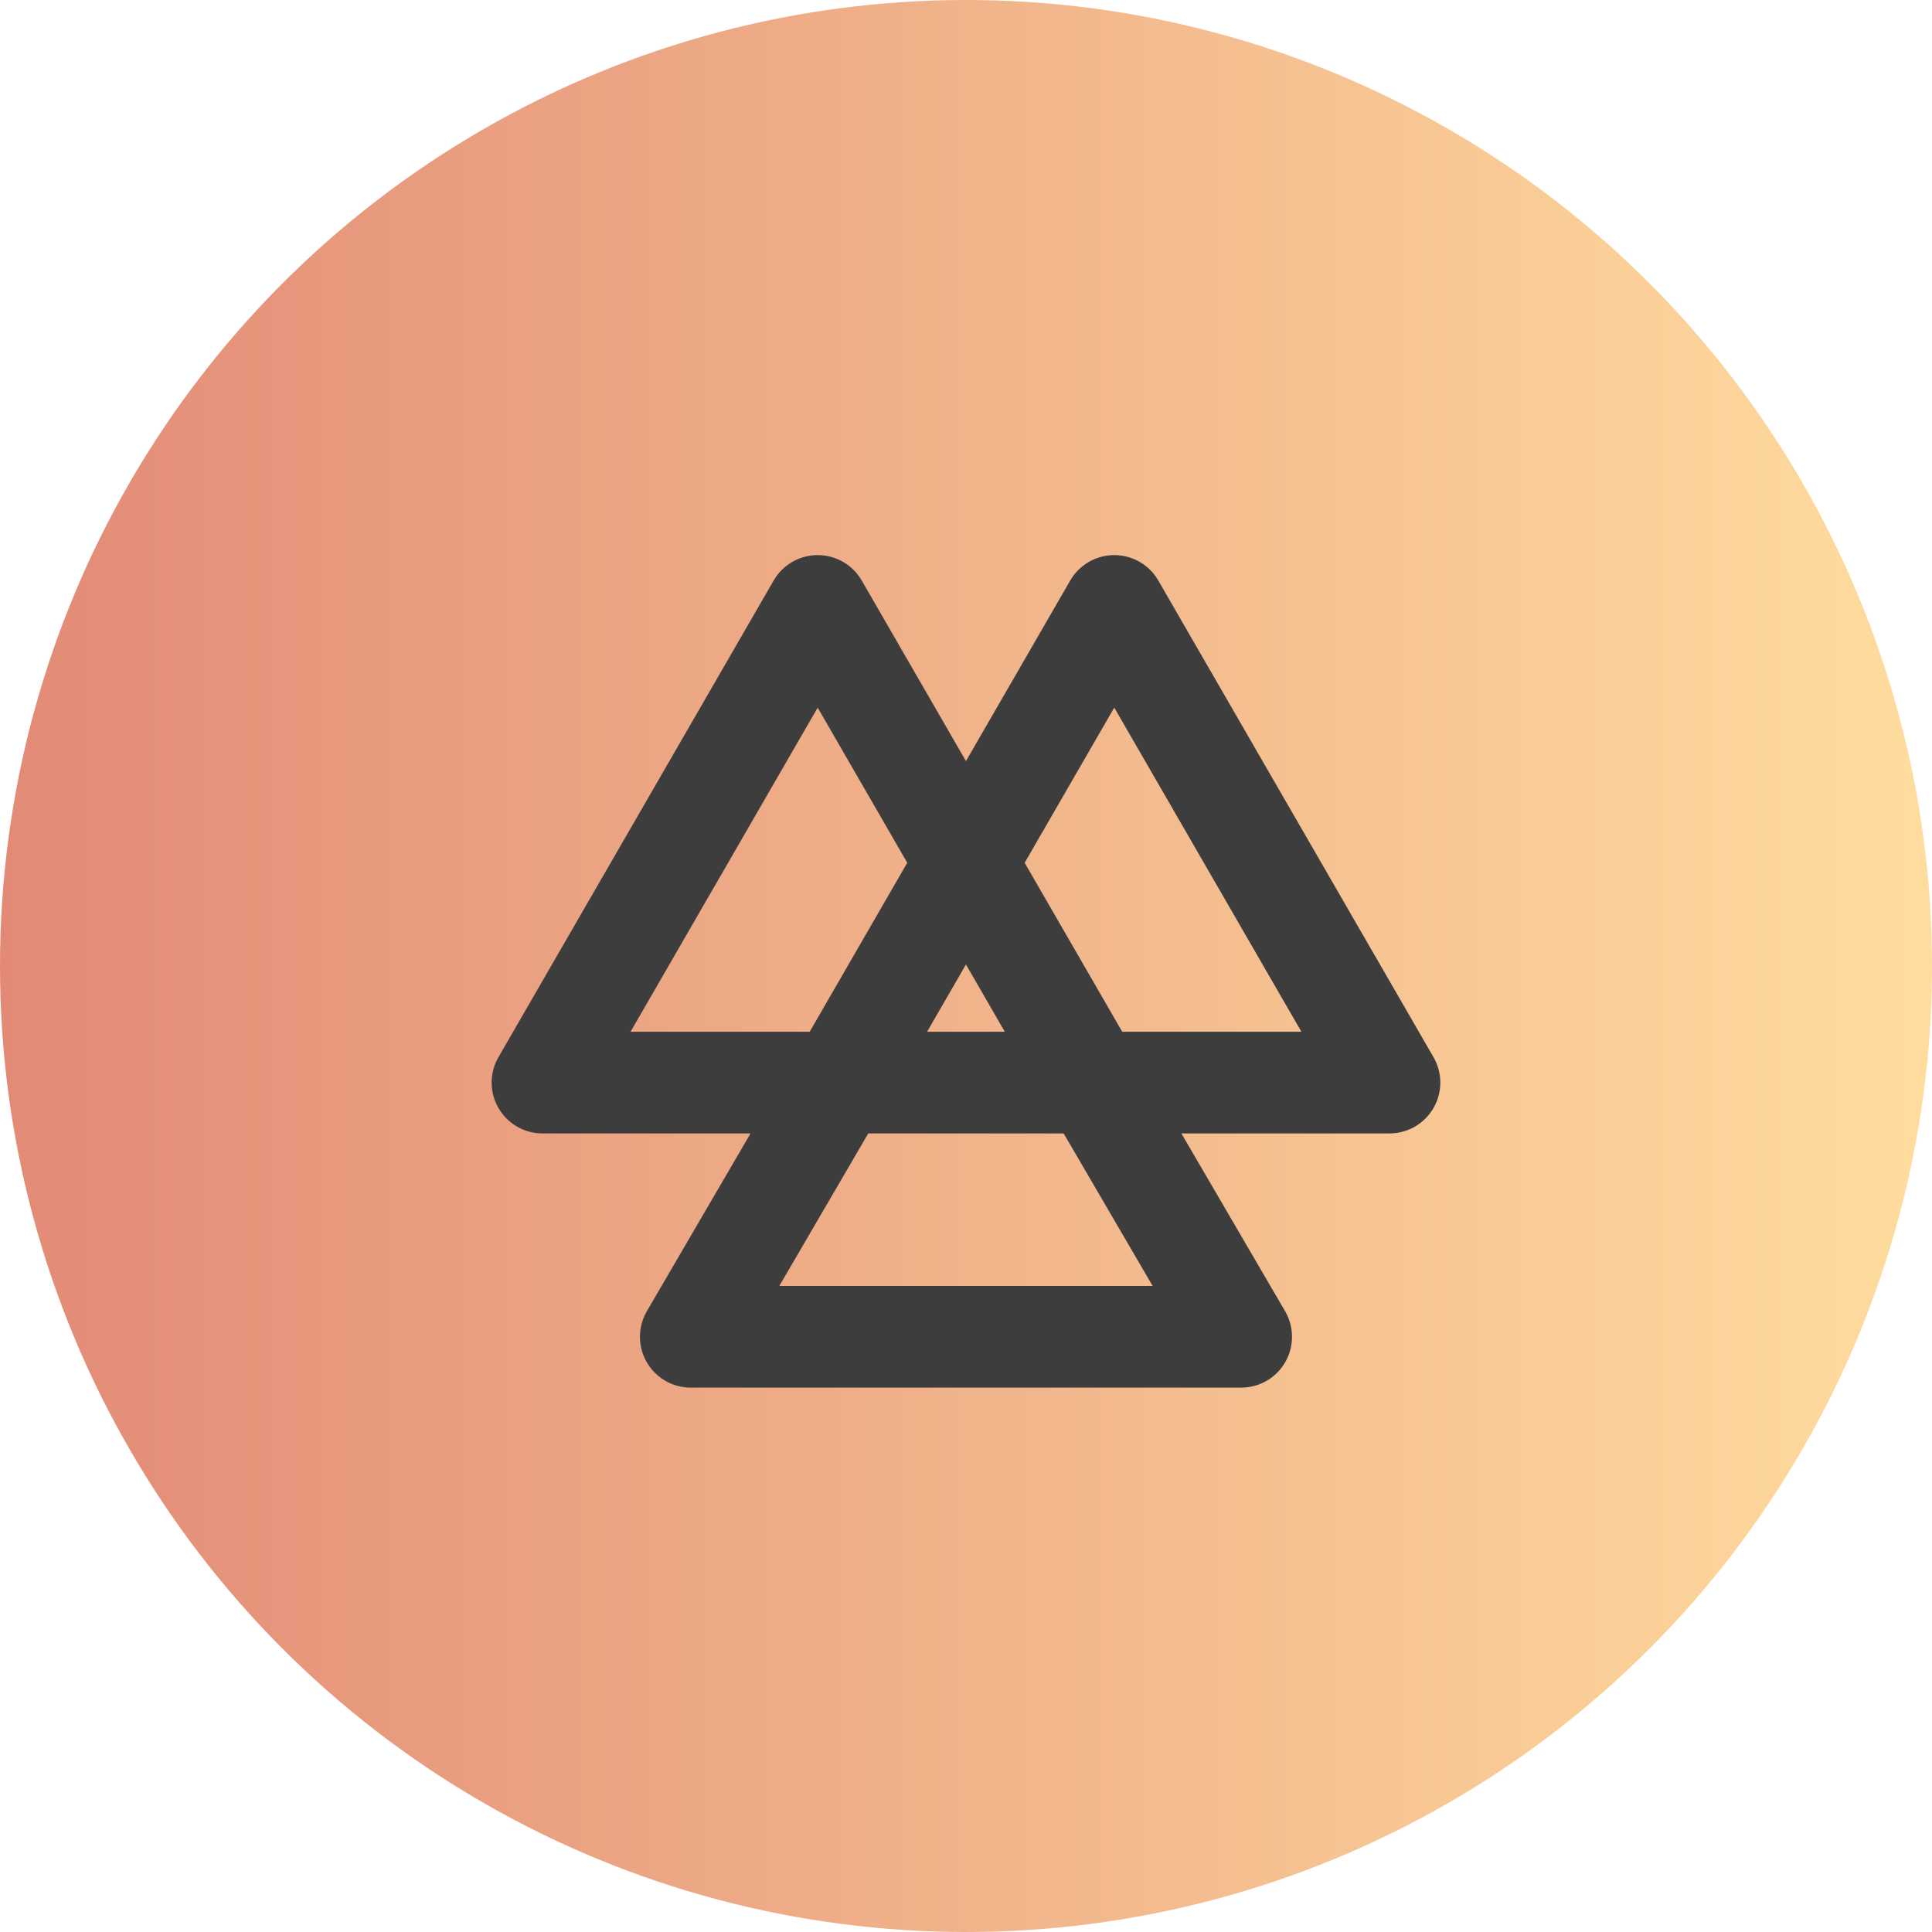 <svg width="38" height="38" viewBox="0 0 38 38" fill="none" xmlns="http://www.w3.org/2000/svg">
<circle cx="19" cy="19" r="19" fill="url(#paint0_linear_23272_10278)"/>
<path d="M21.495 21.293L18.999 16.97M21.495 21.293L24.412 26.293H13.587L16.503 21.293M21.495 21.293H16.503M21.495 21.293H10.67L16.083 11.918L18.999 16.97M18.999 16.97L21.916 11.918L27.329 21.293H16.503M18.999 16.97L16.503 21.293" stroke="#3D3D3D" stroke-width="2" stroke-linecap="round" stroke-linejoin="round"/>
<defs>
<linearGradient id="paint0_linear_23272_10278" x1="0" y1="19" x2="38" y2="19" gradientUnits="userSpaceOnUse">
<stop stop-color="#E28A76"/>
<stop offset="1" stop-color="#FFDC9E"/>
</linearGradient>
</defs>
</svg>
